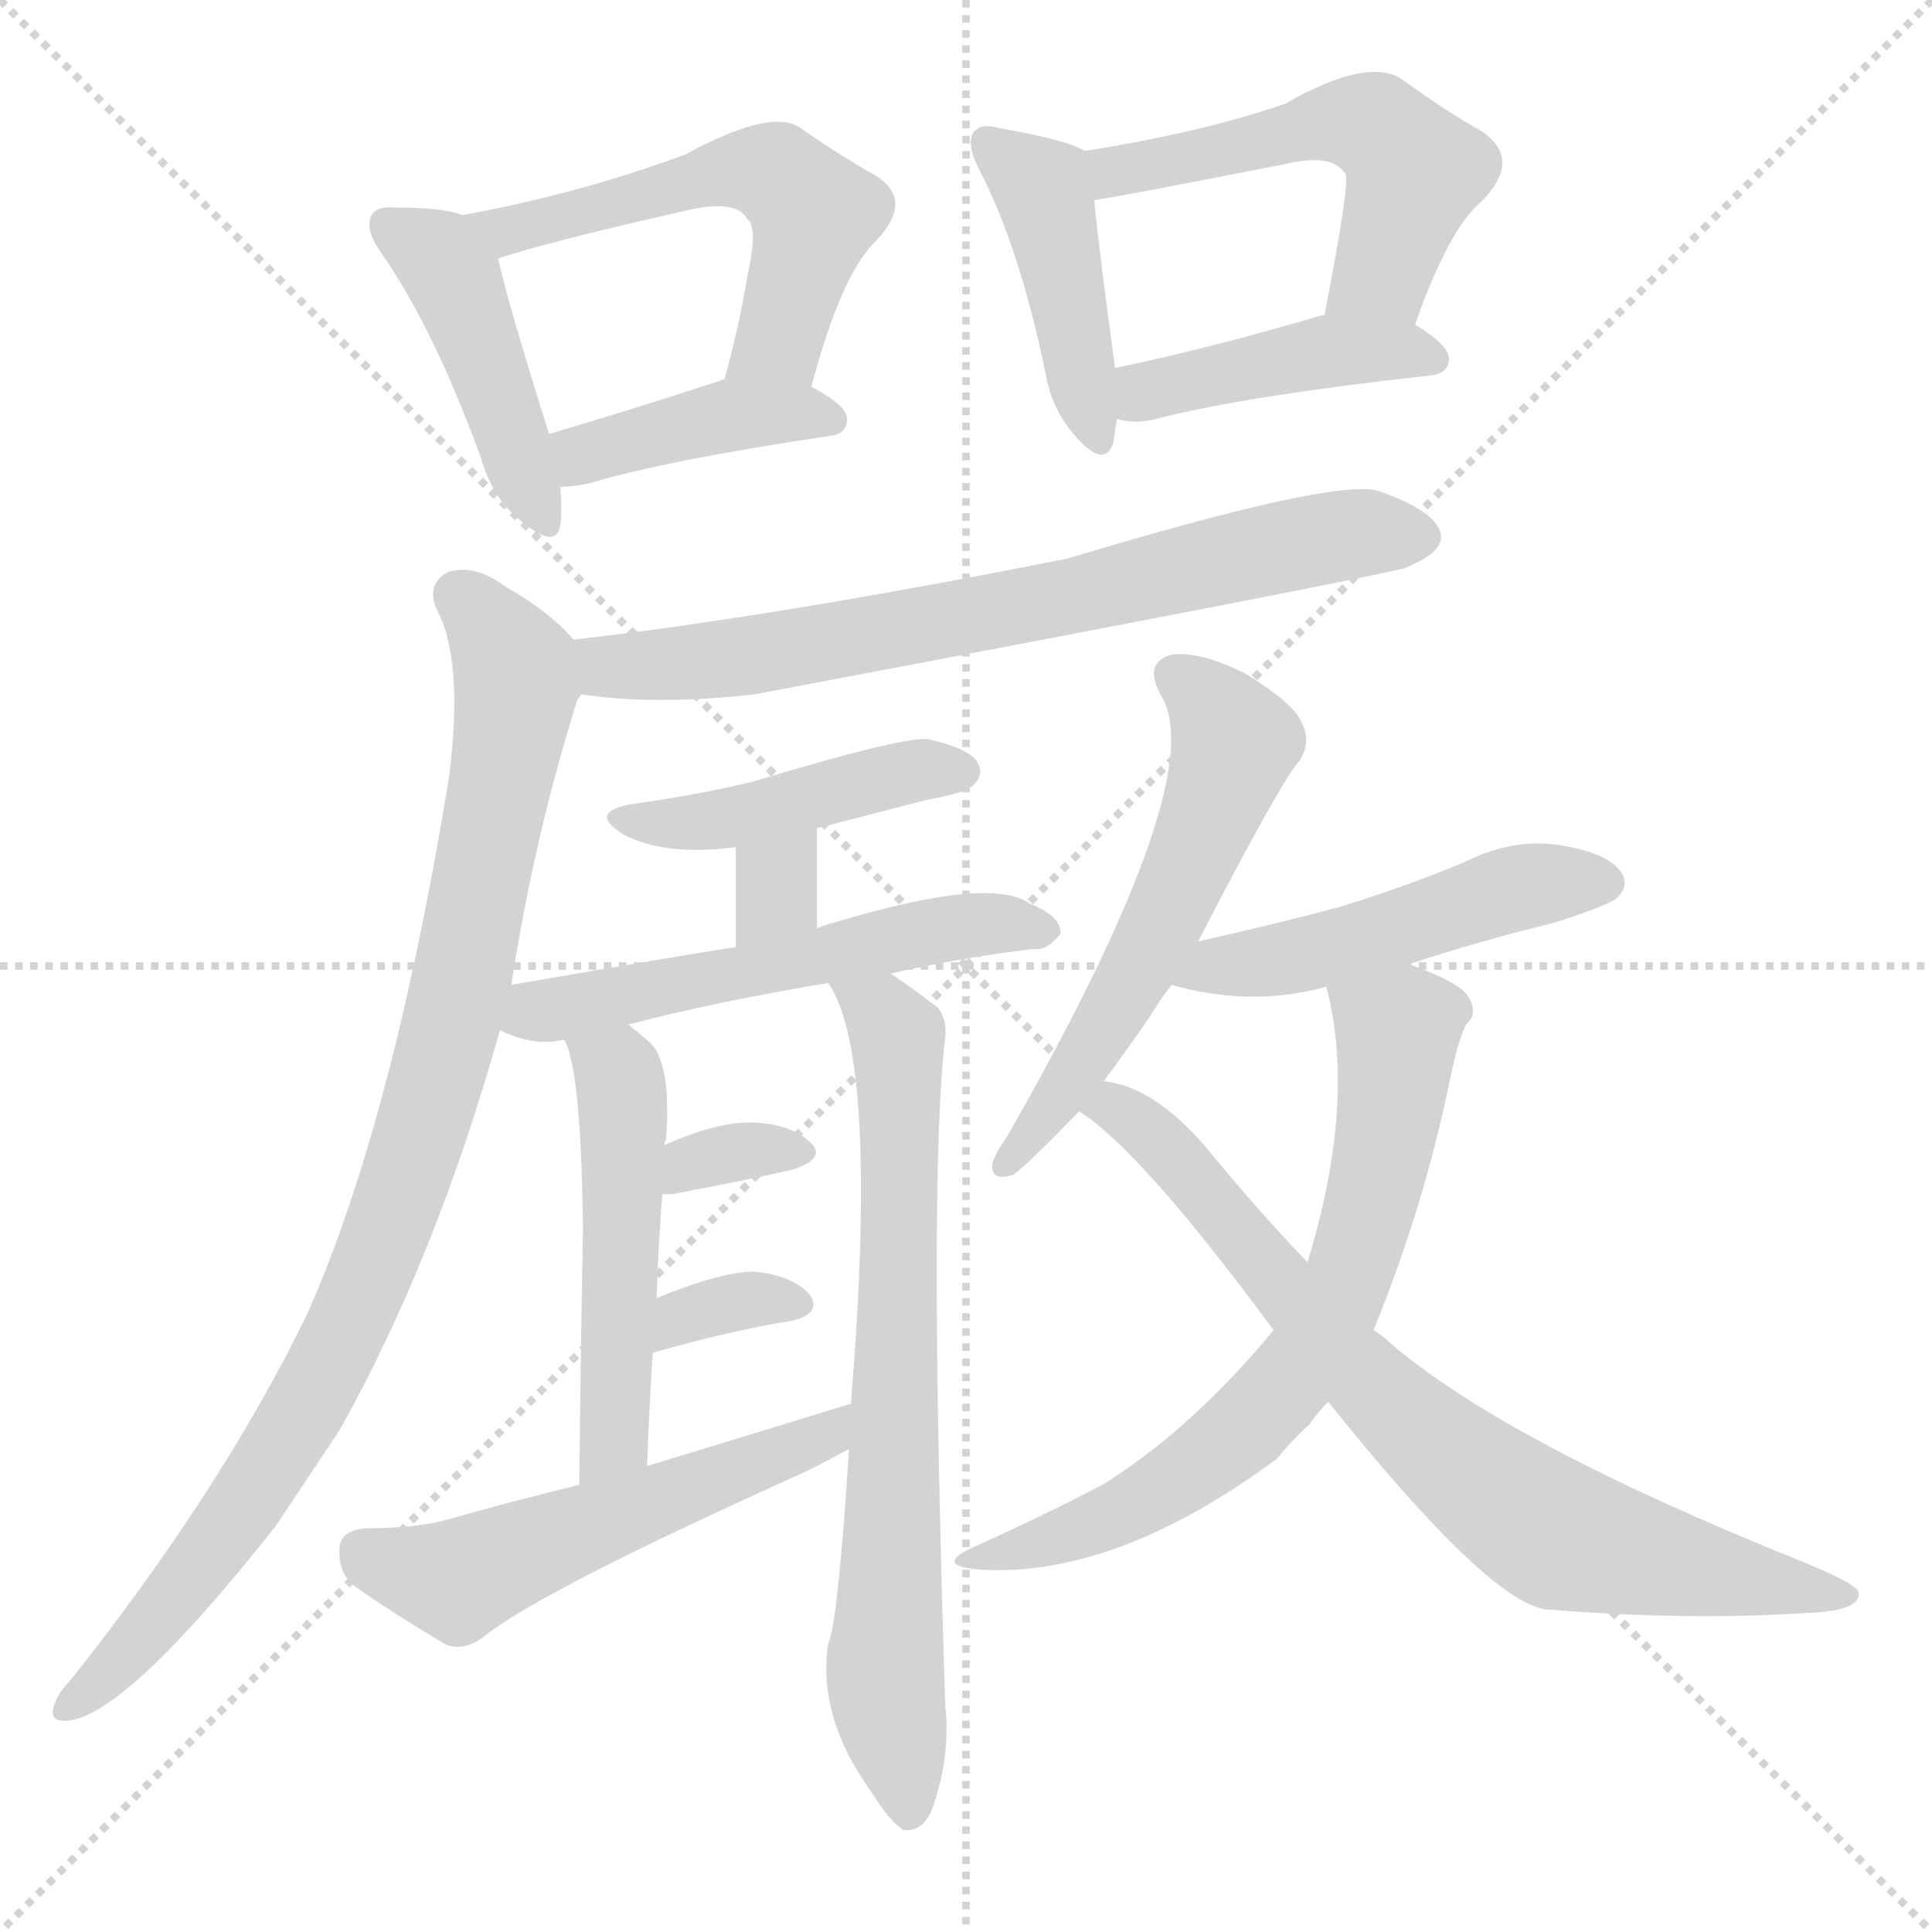 <svg version="1.1" viewBox="0 0 1024 1024" xmlns="http://www.w3.org/2000/svg">
  <g stroke="lightgray" stroke-dasharray="1,1" stroke-width="1" transform="scale(4, 4)">
    <line x1="0" y1="0" x2="256" y2="256"></line>
    <line x1="256" y1="0" x2="0" y2="256"></line>
    <line x1="128" y1="0" x2="128" y2="256"></line>
    <line x1="0" y1="128" x2="256" y2="128"></line>
  </g>
  <g transform="scale(1, -1) translate(0, -900)">
    <style type="text/css">@keyframes keyframes0 {from {stroke: black;stroke-dashoffset: 436;stroke-width: 128;}
	2% {animation-timing-function: step-end;stroke: black;stroke-dashoffset: 0;stroke-width: 128;}
	4% {stroke: black;stroke-width: 1024;}
	100% {stroke: black;stroke-width: 1024;}}
#make-me-a-hanzi-animation-0 {animation: keyframes0 14s both;animation-delay: 0s;animation-timing-function: linear;animation-iteration-count: infinite;}
@keyframes keyframes1 {from {stroke: black;stroke-dashoffset: 543;stroke-width: 128;}
	3% {animation-timing-function: step-end;stroke: black;stroke-dashoffset: 0;stroke-width: 128;}
	5% {stroke: black;stroke-width: 1024;}
	96% {stroke: black;stroke-width: 1024;}
	97% {stroke: lightgray;stroke-width: 1024;}
	to {stroke: lightgray;stroke-width: 1024;}}
#make-me-a-hanzi-animation-1 {animation: keyframes1 14s both;animation-delay: .56s;animation-timing-function: linear;animation-iteration-count: infinite;}
@keyframes keyframes2 {from {stroke: black;stroke-dashoffset: 402;stroke-width: 128;}
	2% {animation-timing-function: step-end;stroke: black;stroke-dashoffset: 0;stroke-width: 128;}
	4% {stroke: black;stroke-width: 1024;}
	91% {stroke: black;stroke-width: 1024;}
	92% {stroke: lightgray;stroke-width: 1024;}
	to {stroke: lightgray;stroke-width: 1024;}}
#make-me-a-hanzi-animation-2 {animation: keyframes2 14s both;animation-delay: 1.26s;animation-timing-function: linear;animation-iteration-count: infinite;}
@keyframes keyframes3 {from {stroke: black;stroke-dashoffset: 427;stroke-width: 128;}
	2% {animation-timing-function: step-end;stroke: black;stroke-dashoffset: 0;stroke-width: 128;}
	4% {stroke: black;stroke-width: 1024;}
	87% {stroke: black;stroke-width: 1024;}
	88% {stroke: lightgray;stroke-width: 1024;}
	to {stroke: lightgray;stroke-width: 1024;}}
#make-me-a-hanzi-animation-3 {animation: keyframes3 14s both;animation-delay: 1.82s;animation-timing-function: linear;animation-iteration-count: infinite;}
@keyframes keyframes4 {from {stroke: black;stroke-dashoffset: 523;stroke-width: 128;}
	2% {animation-timing-function: step-end;stroke: black;stroke-dashoffset: 0;stroke-width: 128;}
	4% {stroke: black;stroke-width: 1024;}
	83% {stroke: black;stroke-width: 1024;}
	84% {stroke: lightgray;stroke-width: 1024;}
	to {stroke: lightgray;stroke-width: 1024;}}
#make-me-a-hanzi-animation-4 {animation: keyframes4 14s both;animation-delay: 2.38s;animation-timing-function: linear;animation-iteration-count: infinite;}
@keyframes keyframes5 {from {stroke: black;stroke-dashoffset: 422;stroke-width: 128;}
	2% {animation-timing-function: step-end;stroke: black;stroke-dashoffset: 0;stroke-width: 128;}
	4% {stroke: black;stroke-width: 1024;}
	79% {stroke: black;stroke-width: 1024;}
	80% {stroke: lightgray;stroke-width: 1024;}
	to {stroke: lightgray;stroke-width: 1024;}}
#make-me-a-hanzi-animation-5 {animation: keyframes5 14s both;animation-delay: 2.94s;animation-timing-function: linear;animation-iteration-count: infinite;}
@keyframes keyframes6 {from {stroke: black;stroke-dashoffset: 704;stroke-width: 128;}
	4% {animation-timing-function: step-end;stroke: black;stroke-dashoffset: 0;stroke-width: 128;}
	6% {stroke: black;stroke-width: 1024;}
	75% {stroke: black;stroke-width: 1024;}
	76% {stroke: lightgray;stroke-width: 1024;}
	to {stroke: lightgray;stroke-width: 1024;}}
#make-me-a-hanzi-animation-6 {animation: keyframes6 14s both;animation-delay: 3.5s;animation-timing-function: linear;animation-iteration-count: infinite;}
@keyframes keyframes7 {from {stroke: black;stroke-dashoffset: 916;stroke-width: 128;}
	5% {animation-timing-function: step-end;stroke: black;stroke-dashoffset: 0;stroke-width: 128;}
	7% {stroke: black;stroke-width: 1024;}
	69% {stroke: black;stroke-width: 1024;}
	70% {stroke: lightgray;stroke-width: 1024;}
	to {stroke: lightgray;stroke-width: 1024;}}
#make-me-a-hanzi-animation-7 {animation: keyframes7 14s both;animation-delay: 4.34s;animation-timing-function: linear;animation-iteration-count: infinite;}
@keyframes keyframes8 {from {stroke: black;stroke-dashoffset: 437;stroke-width: 128;}
	2% {animation-timing-function: step-end;stroke: black;stroke-dashoffset: 0;stroke-width: 128;}
	4% {stroke: black;stroke-width: 1024;}
	62% {stroke: black;stroke-width: 1024;}
	63% {stroke: lightgray;stroke-width: 1024;}
	to {stroke: lightgray;stroke-width: 1024;}}
#make-me-a-hanzi-animation-8 {animation: keyframes8 14s both;animation-delay: 5.32s;animation-timing-function: linear;animation-iteration-count: infinite;}
@keyframes keyframes9 {from {stroke: black;stroke-dashoffset: 314;stroke-width: 128;}
	1% {animation-timing-function: step-end;stroke: black;stroke-dashoffset: 0;stroke-width: 128;}
	3% {stroke: black;stroke-width: 1024;}
	58% {stroke: black;stroke-width: 1024;}
	59% {stroke: lightgray;stroke-width: 1024;}
	to {stroke: lightgray;stroke-width: 1024;}}
#make-me-a-hanzi-animation-9 {animation: keyframes9 14s both;animation-delay: 5.88s;animation-timing-function: linear;animation-iteration-count: infinite;}
@keyframes keyframes10 {from {stroke: black;stroke-dashoffset: 542;stroke-width: 128;}
	3% {animation-timing-function: step-end;stroke: black;stroke-dashoffset: 0;stroke-width: 128;}
	5% {stroke: black;stroke-width: 1024;}
	55% {stroke: black;stroke-width: 1024;}
	56% {stroke: lightgray;stroke-width: 1024;}
	to {stroke: lightgray;stroke-width: 1024;}}
#make-me-a-hanzi-animation-10 {animation: keyframes10 14s both;animation-delay: 6.3s;animation-timing-function: linear;animation-iteration-count: infinite;}
@keyframes keyframes11 {from {stroke: black;stroke-dashoffset: 499;stroke-width: 128;}
	2% {animation-timing-function: step-end;stroke: black;stroke-dashoffset: 0;stroke-width: 128;}
	4% {stroke: black;stroke-width: 1024;}
	50% {stroke: black;stroke-width: 1024;}
	51% {stroke: lightgray;stroke-width: 1024;}
	to {stroke: lightgray;stroke-width: 1024;}}
#make-me-a-hanzi-animation-11 {animation: keyframes11 14s both;animation-delay: 7s;animation-timing-function: linear;animation-iteration-count: infinite;}
@keyframes keyframes12 {from {stroke: black;stroke-dashoffset: 710;stroke-width: 128;}
	4% {animation-timing-function: step-end;stroke: black;stroke-dashoffset: 0;stroke-width: 128;}
	6% {stroke: black;stroke-width: 1024;}
	46% {stroke: black;stroke-width: 1024;}
	47% {stroke: lightgray;stroke-width: 1024;}
	to {stroke: lightgray;stroke-width: 1024;}}
#make-me-a-hanzi-animation-12 {animation: keyframes12 14s both;animation-delay: 7.56s;animation-timing-function: linear;animation-iteration-count: infinite;}
@keyframes keyframes13 {from {stroke: black;stroke-dashoffset: 330;stroke-width: 128;}
	1% {animation-timing-function: step-end;stroke: black;stroke-dashoffset: 0;stroke-width: 128;}
	3% {stroke: black;stroke-width: 1024;}
	40% {stroke: black;stroke-width: 1024;}
	41% {stroke: lightgray;stroke-width: 1024;}
	to {stroke: lightgray;stroke-width: 1024;}}
#make-me-a-hanzi-animation-13 {animation: keyframes13 14s both;animation-delay: 8.4s;animation-timing-function: linear;animation-iteration-count: infinite;}
@keyframes keyframes14 {from {stroke: black;stroke-dashoffset: 333;stroke-width: 128;}
	1% {animation-timing-function: step-end;stroke: black;stroke-dashoffset: 0;stroke-width: 128;}
	3% {stroke: black;stroke-width: 1024;}
	37% {stroke: black;stroke-width: 1024;}
	38% {stroke: lightgray;stroke-width: 1024;}
	to {stroke: lightgray;stroke-width: 1024;}}
#make-me-a-hanzi-animation-14 {animation: keyframes14 14s both;animation-delay: 8.82s;animation-timing-function: linear;animation-iteration-count: infinite;}
@keyframes keyframes15 {from {stroke: black;stroke-dashoffset: 532;stroke-width: 128;}
	3% {animation-timing-function: step-end;stroke: black;stroke-dashoffset: 0;stroke-width: 128;}
	5% {stroke: black;stroke-width: 1024;}
	34% {stroke: black;stroke-width: 1024;}
	35% {stroke: lightgray;stroke-width: 1024;}
	to {stroke: lightgray;stroke-width: 1024;}}
#make-me-a-hanzi-animation-15 {animation: keyframes15 14s both;animation-delay: 9.24s;animation-timing-function: linear;animation-iteration-count: infinite;}
@keyframes keyframes16 {from {stroke: black;stroke-dashoffset: 560;stroke-width: 128;}
	3% {animation-timing-function: step-end;stroke: black;stroke-dashoffset: 0;stroke-width: 128;}
	5% {stroke: black;stroke-width: 1024;}
	29% {stroke: black;stroke-width: 1024;}
	30% {stroke: lightgray;stroke-width: 1024;}
	to {stroke: lightgray;stroke-width: 1024;}}
#make-me-a-hanzi-animation-16 {animation: keyframes16 14s both;animation-delay: 9.94s;animation-timing-function: linear;animation-iteration-count: infinite;}
@keyframes keyframes17 {from {stroke: black;stroke-dashoffset: 483;stroke-width: 128;}
	2% {animation-timing-function: step-end;stroke: black;stroke-dashoffset: 0;stroke-width: 128;}
	4% {stroke: black;stroke-width: 1024;}
	24% {stroke: black;stroke-width: 1024;}
	25% {stroke: lightgray;stroke-width: 1024;}
	to {stroke: lightgray;stroke-width: 1024;}}
#make-me-a-hanzi-animation-17 {animation: keyframes17 14s both;animation-delay: 10.64s;animation-timing-function: linear;animation-iteration-count: infinite;}
@keyframes keyframes18 {from {stroke: black;stroke-dashoffset: 671;stroke-width: 128;}
	3% {animation-timing-function: step-end;stroke: black;stroke-dashoffset: 0;stroke-width: 128;}
	5% {stroke: black;stroke-width: 1024;}
	20% {stroke: black;stroke-width: 1024;}
	21% {stroke: lightgray;stroke-width: 1024;}
	to {stroke: lightgray;stroke-width: 1024;}}
#make-me-a-hanzi-animation-18 {animation: keyframes18 14s both;animation-delay: 11.2s;animation-timing-function: linear;animation-iteration-count: infinite;}
@keyframes keyframes19 {from {stroke: black;stroke-dashoffset: 753;stroke-width: 128;}
	4% {animation-timing-function: step-end;stroke: black;stroke-dashoffset: 0;stroke-width: 128;}
	6% {stroke: black;stroke-width: 1024;}
	15% {stroke: black;stroke-width: 1024;}
	16% {stroke: lightgray;stroke-width: 1024;}
	to {stroke: lightgray;stroke-width: 1024;}}
#make-me-a-hanzi-animation-19 {animation: keyframes19 14s both;animation-delay: 11.9s;animation-timing-function: linear;animation-iteration-count: infinite;}</style>
    
      <path d="M 245 786 Q 235 790 210 790 Q 200 791 197 786 Q 193 779 202 766 Q 230 726 255 657 Q 261 636 276 624 Q 295 608 297 622 Q 298 631 297 642 L 291 670 Q 269 740 264 763 C 260 782 260 782 245 786 Z" fill="lightgray"></path>
    
      <path d="M 430 695 Q 446 755 464 772 Q 485 794 464 807 Q 446 817 423 833 Q 407 842 363 818 Q 306 797 245 786 C 216 780 235 754 264 763 Q 291 772 362 788 Q 390 795 396 784 Q 402 780 396 753 Q 392 728 384 699 C 376 670 422 666 430 695 Z" fill="lightgray"></path>
    
      <path d="M 297 642 Q 304 642 313 644 Q 353 656 440 669 Q 449 670 449 678 Q 449 685 430 695 C 408 707 408 707 384 699 Q 383 699 381 698 Q 332 682 291 670 C 262 662 267 641 297 642 Z" fill="lightgray"></path>
    
      <path d="M 575 820 Q 565 826 530 832 Q 520 835 516 830 Q 512 824 519 810 Q 540 770 554 703 Q 557 684 569 670 Q 585 651 590 665 Q 591 671 592 678 L 591 705 Q 582 771 580 794 C 578 819 578 819 575 820 Z" fill="lightgray"></path>
    
      <path d="M 750 728 Q 768 779 785 793 Q 807 815 786 830 Q 768 840 743 858 Q 725 870 681 845 Q 638 830 575 820 C 545 815 550 789 580 794 Q 584 794 681 813 Q 706 819 713 808 Q 716 805 702 733 C 696 704 740 700 750 728 Z" fill="lightgray"></path>
    
      <path d="M 592 678 Q 601 675 613 678 Q 659 690 758 701 Q 768 702 768 710 Q 768 717 750 728 L 702 733 L 701 733 Q 640 715 591 705 C 562 699 563 684 592 678 Z" fill="lightgray"></path>
    
      <path d="M 308 532 Q 347 526 400 532 Q 718 592 745 599 Q 754 603 758 606 Q 767 613 762 621 Q 756 631 730 640 Q 705 646 566 604 Q 410 573 304 561 C 274 558 278 536 308 532 Z" fill="lightgray"></path>
    
      <path d="M 271 378 Q 283 456 306 529 Q 307 530 308 532 C 315 551 315 551 304 561 Q 291 576 268 589 Q 252 601 238 597 Q 226 591 231 578 Q 246 551 238 488 Q 208 305 163 204 Q 118 111 37 9 Q 31 3 29 -3 Q 25 -13 36 -12 Q 67 -9 146 91 Q 162 115 180 142 Q 231 233 265 354 L 271 378 Z" fill="lightgray"></path>
    
      <path d="M 433 461 Q 460 468 491 476 Q 513 480 516 484 Q 522 490 518 496 Q 514 503 493 508 Q 483 511 400 486 Q 372 479 336 474 Q 311 470 330 458 Q 352 446 390 451 L 433 461 Z" fill="lightgray"></path>
    
      <path d="M 433 408 L 433 461 C 433 491 390 481 390 451 L 390 398 C 390 368 433 378 433 408 Z" fill="lightgray"></path>
    
      <path d="M 472 384 Q 512 393 548 397 Q 555 396 562 405 Q 563 414 546 421 Q 525 436 442 411 Q 438 410 433 408 L 390 398 Q 369 395 271 378 C 241 373 237 366 265 354 Q 283 345 299 349 L 333 357 Q 379 369 439 379 L 472 384 Z" fill="lightgray"></path>
    
      <path d="M 299 349 Q 308 334 309 248 Q 308 200 307 113 C 307 83 342 93 343 123 Q 344 154 346 183 L 348 212 Q 349 240 351 267 L 352 293 Q 352 294 353 296 Q 356 335 345 347 Q 338 353 333 357 C 310 376 288 377 299 349 Z" fill="lightgray"></path>
    
      <path d="M 450 132 Q 444 39 439 29 Q 433 -10 462 -50 Q 472 -66 479 -70 Q 489 -71 494 -59 Q 504 -31 501 -4 Q 492 278 501 350 Q 502 360 497 366 Q 484 376 472 384 C 447 401 426 406 439 379 Q 466 340 451 156 L 450 132 Z" fill="lightgray"></path>
    
      <path d="M 351 267 Q 352 267 356 267 Q 393 274 420 280 Q 438 286 430 294 Q 420 304 400 305 Q 381 306 352 293 C 325 281 321 267 351 267 Z" fill="lightgray"></path>
    
      <path d="M 346 183 Q 388 195 420 200 Q 436 204 429 214 Q 420 224 400 226 Q 382 226 348 212 C 320 201 317 175 346 183 Z" fill="lightgray"></path>
    
      <path d="M 307 113 Q 270 104 235 94 Q 219 90 194 90 Q 181 89 180 80 Q 179 67 187 60 Q 208 45 237 28 Q 247 25 257 33 Q 287 57 427 120 Q 439 126 450 132 C 476 146 480 165 451 156 Q 399 140 343 123 L 307 113 Z" fill="lightgray"></path>
    
      <path d="M 635 401 Q 680 488 689 497 Q 695 507 690 517 Q 686 527 660 543 Q 636 555 621 553 Q 606 549 615 532 Q 643 489 534 298 Q 527 288 526 283 Q 525 274 536 277 Q 539 277 572 311 L 585 327 Q 597 343 610 362 Q 614 369 621 378 L 635 401 Z" fill="lightgray"></path>
    
      <path d="M 747 389 Q 783 401 824 411 Q 852 420 857 424 Q 864 431 859 438 Q 852 448 827 452 Q 802 456 776 443 Q 745 430 709 419 Q 675 410 635 401 C 606 394 592 386 621 378 Q 663 366 703 377 L 747 389 Z" fill="lightgray"></path>
    
      <path d="M 728 195 Q 755 261 769 330 Q 773 349 777 357 Q 784 363 778 372 Q 774 379 747 389 C 719 400 697 406 703 377 Q 719 316 693 231 L 675 195 Q 633 144 586 114 Q 558 99 516 80 Q 494 70 520 68 Q 592 64 677 127 Q 684 136 694 145 Q 698 151 704 157 L 728 195 Z" fill="lightgray"></path>
    
      <path d="M 704 157 Q 788 52 819 47 Q 894 41 956 45 Q 987 46 985 56 Q 985 60 956 72 Q 799 135 737 188 Q 733 192 728 195 L 693 231 Q 666 259 640 291 Q 612 324 585 327 C 556 335 548 329 572 311 Q 605 290 675 195 L 704 157 Z" fill="lightgray"></path>
    
    
      <clipPath id="make-me-a-hanzi-clip-0">
        <path d="M 245 786 Q 235 790 210 790 Q 200 791 197 786 Q 193 779 202 766 Q 230 726 255 657 Q 261 636 276 624 Q 295 608 297 622 Q 298 631 297 642 L 291 670 Q 269 740 264 763 C 260 782 260 782 245 786 Z"></path>
      </clipPath>
      <path clip-path="url(#make-me-a-hanzi-clip-19)" d="M 578 313 L 596 310 L 623 287 L 729 161 L 822 88 L 979 54" fill="none" id="make-me-a-hanzi-animation-19" stroke-dasharray="625 1250" stroke-linecap="round"></path>
<path clip-path="url(#make-me-a-hanzi-clip-18)" d="M 712 373 L 741 353 L 739 328 L 725 254 L 697 188 L 663 147 L 628 119 L 588 96 L 527 77" fill="none" id="make-me-a-hanzi-animation-18" stroke-dasharray="543 1086" stroke-linecap="round"></path>
<path clip-path="url(#make-me-a-hanzi-clip-17)" d="M 629 381 L 705 397 L 791 426 L 849 432" fill="none" id="make-me-a-hanzi-animation-17" stroke-dasharray="355 710" stroke-linecap="round"></path>
<path clip-path="url(#make-me-a-hanzi-clip-16)" d="M 623 541 L 651 514 L 650 492 L 608 394 L 557 311 L 546 306 L 546 297 L 533 284" fill="none" id="make-me-a-hanzi-animation-16" stroke-dasharray="432 864" stroke-linecap="round"></path>
<path clip-path="url(#make-me-a-hanzi-clip-15)" d="M 192 78 L 242 62 L 427 134 L 446 150" fill="none" id="make-me-a-hanzi-animation-15" stroke-dasharray="404 808" stroke-linecap="round"></path>
<path clip-path="url(#make-me-a-hanzi-clip-14)" d="M 353 190 L 361 203 L 375 207 L 422 209" fill="none" id="make-me-a-hanzi-animation-14" stroke-dasharray="205 410" stroke-linecap="round"></path>
<path clip-path="url(#make-me-a-hanzi-clip-13)" d="M 354 273 L 366 284 L 387 289 L 423 289" fill="none" id="make-me-a-hanzi-animation-13" stroke-dasharray="202 404" stroke-linecap="round"></path>
<path clip-path="url(#make-me-a-hanzi-clip-12)" d="M 445 378 L 468 363 L 476 349 L 469 20 L 481 -60" fill="none" id="make-me-a-hanzi-animation-12" stroke-dasharray="582 1164" stroke-linecap="round"></path>
<path clip-path="url(#make-me-a-hanzi-clip-11)" d="M 305 348 L 329 328 L 331 306 L 325 137 L 311 122" fill="none" id="make-me-a-hanzi-animation-11" stroke-dasharray="371 742" stroke-linecap="round"></path>
<path clip-path="url(#make-me-a-hanzi-clip-10)" d="M 273 358 L 496 407 L 554 407" fill="none" id="make-me-a-hanzi-animation-10" stroke-dasharray="414 828" stroke-linecap="round"></path>
<path clip-path="url(#make-me-a-hanzi-clip-9)" d="M 427 454 L 396 405" fill="none" id="make-me-a-hanzi-animation-9" stroke-dasharray="186 372" stroke-linecap="round"></path>
<path clip-path="url(#make-me-a-hanzi-clip-8)" d="M 331 467 L 380 464 L 475 490 L 508 492" fill="none" id="make-me-a-hanzi-animation-8" stroke-dasharray="309 618" stroke-linecap="round"></path>
<path clip-path="url(#make-me-a-hanzi-clip-7)" d="M 243 584 L 262 564 L 274 538 L 247 390 L 215 276 L 184 195 L 150 134 L 85 44 L 38 -4" fill="none" id="make-me-a-hanzi-animation-7" stroke-dasharray="788 1576" stroke-linecap="round"></path>
<path clip-path="url(#make-me-a-hanzi-clip-6)" d="M 311 555 L 330 546 L 411 553 L 695 614 L 750 616" fill="none" id="make-me-a-hanzi-animation-6" stroke-dasharray="576 1152" stroke-linecap="round"></path>
<path clip-path="url(#make-me-a-hanzi-clip-5)" d="M 598 685 L 613 694 L 699 713 L 759 710" fill="none" id="make-me-a-hanzi-animation-5" stroke-dasharray="294 588" stroke-linecap="round"></path>
<path clip-path="url(#make-me-a-hanzi-clip-4)" d="M 581 801 L 593 809 L 699 835 L 728 833 L 750 809 L 733 756 L 709 745" fill="none" id="make-me-a-hanzi-animation-4" stroke-dasharray="395 790" stroke-linecap="round"></path>
<path clip-path="url(#make-me-a-hanzi-clip-3)" d="M 524 825 L 552 802 L 580 670" fill="none" id="make-me-a-hanzi-animation-3" stroke-dasharray="299 598" stroke-linecap="round"></path>
<path clip-path="url(#make-me-a-hanzi-clip-2)" d="M 300 650 L 309 659 L 389 680 L 440 678" fill="none" id="make-me-a-hanzi-animation-2" stroke-dasharray="274 548" stroke-linecap="round"></path>
<path clip-path="url(#make-me-a-hanzi-clip-1)" d="M 253 783 L 274 779 L 380 809 L 413 806 L 431 787 L 430 777 L 413 719 L 392 704" fill="none" id="make-me-a-hanzi-animation-1" stroke-dasharray="415 830" stroke-linecap="round"></path>
<path clip-path="url(#make-me-a-hanzi-clip-0)" d="M 206 781 L 228 767 L 244 745 L 287 626" fill="none" id="make-me-a-hanzi-animation-0" stroke-dasharray="308 616" stroke-linecap="round"></path>
    
      <clipPath id="make-me-a-hanzi-clip-1">
        <path d="M 430 695 Q 446 755 464 772 Q 485 794 464 807 Q 446 817 423 833 Q 407 842 363 818 Q 306 797 245 786 C 216 780 235 754 264 763 Q 291 772 362 788 Q 390 795 396 784 Q 402 780 396 753 Q 392 728 384 699 C 376 670 422 666 430 695 Z"></path>
      </clipPath>
      
    
      <clipPath id="make-me-a-hanzi-clip-2">
        <path d="M 297 642 Q 304 642 313 644 Q 353 656 440 669 Q 449 670 449 678 Q 449 685 430 695 C 408 707 408 707 384 699 Q 383 699 381 698 Q 332 682 291 670 C 262 662 267 641 297 642 Z"></path>
      </clipPath>
      
    
      <clipPath id="make-me-a-hanzi-clip-3">
        <path d="M 575 820 Q 565 826 530 832 Q 520 835 516 830 Q 512 824 519 810 Q 540 770 554 703 Q 557 684 569 670 Q 585 651 590 665 Q 591 671 592 678 L 591 705 Q 582 771 580 794 C 578 819 578 819 575 820 Z"></path>
      </clipPath>
      
    
      <clipPath id="make-me-a-hanzi-clip-4">
        <path d="M 750 728 Q 768 779 785 793 Q 807 815 786 830 Q 768 840 743 858 Q 725 870 681 845 Q 638 830 575 820 C 545 815 550 789 580 794 Q 584 794 681 813 Q 706 819 713 808 Q 716 805 702 733 C 696 704 740 700 750 728 Z"></path>
      </clipPath>
      
    
      <clipPath id="make-me-a-hanzi-clip-5">
        <path d="M 592 678 Q 601 675 613 678 Q 659 690 758 701 Q 768 702 768 710 Q 768 717 750 728 L 702 733 L 701 733 Q 640 715 591 705 C 562 699 563 684 592 678 Z"></path>
      </clipPath>
      
    
      <clipPath id="make-me-a-hanzi-clip-6">
        <path d="M 308 532 Q 347 526 400 532 Q 718 592 745 599 Q 754 603 758 606 Q 767 613 762 621 Q 756 631 730 640 Q 705 646 566 604 Q 410 573 304 561 C 274 558 278 536 308 532 Z"></path>
      </clipPath>
      
    
      <clipPath id="make-me-a-hanzi-clip-7">
        <path d="M 271 378 Q 283 456 306 529 Q 307 530 308 532 C 315 551 315 551 304 561 Q 291 576 268 589 Q 252 601 238 597 Q 226 591 231 578 Q 246 551 238 488 Q 208 305 163 204 Q 118 111 37 9 Q 31 3 29 -3 Q 25 -13 36 -12 Q 67 -9 146 91 Q 162 115 180 142 Q 231 233 265 354 L 271 378 Z"></path>
      </clipPath>
      
    
      <clipPath id="make-me-a-hanzi-clip-8">
        <path d="M 433 461 Q 460 468 491 476 Q 513 480 516 484 Q 522 490 518 496 Q 514 503 493 508 Q 483 511 400 486 Q 372 479 336 474 Q 311 470 330 458 Q 352 446 390 451 L 433 461 Z"></path>
      </clipPath>
      
    
      <clipPath id="make-me-a-hanzi-clip-9">
        <path d="M 433 408 L 433 461 C 433 491 390 481 390 451 L 390 398 C 390 368 433 378 433 408 Z"></path>
      </clipPath>
      
    
      <clipPath id="make-me-a-hanzi-clip-10">
        <path d="M 472 384 Q 512 393 548 397 Q 555 396 562 405 Q 563 414 546 421 Q 525 436 442 411 Q 438 410 433 408 L 390 398 Q 369 395 271 378 C 241 373 237 366 265 354 Q 283 345 299 349 L 333 357 Q 379 369 439 379 L 472 384 Z"></path>
      </clipPath>
      
    
      <clipPath id="make-me-a-hanzi-clip-11">
        <path d="M 299 349 Q 308 334 309 248 Q 308 200 307 113 C 307 83 342 93 343 123 Q 344 154 346 183 L 348 212 Q 349 240 351 267 L 352 293 Q 352 294 353 296 Q 356 335 345 347 Q 338 353 333 357 C 310 376 288 377 299 349 Z"></path>
      </clipPath>
      
    
      <clipPath id="make-me-a-hanzi-clip-12">
        <path d="M 450 132 Q 444 39 439 29 Q 433 -10 462 -50 Q 472 -66 479 -70 Q 489 -71 494 -59 Q 504 -31 501 -4 Q 492 278 501 350 Q 502 360 497 366 Q 484 376 472 384 C 447 401 426 406 439 379 Q 466 340 451 156 L 450 132 Z"></path>
      </clipPath>
      
    
      <clipPath id="make-me-a-hanzi-clip-13">
        <path d="M 351 267 Q 352 267 356 267 Q 393 274 420 280 Q 438 286 430 294 Q 420 304 400 305 Q 381 306 352 293 C 325 281 321 267 351 267 Z"></path>
      </clipPath>
      
    
      <clipPath id="make-me-a-hanzi-clip-14">
        <path d="M 346 183 Q 388 195 420 200 Q 436 204 429 214 Q 420 224 400 226 Q 382 226 348 212 C 320 201 317 175 346 183 Z"></path>
      </clipPath>
      
    
      <clipPath id="make-me-a-hanzi-clip-15">
        <path d="M 307 113 Q 270 104 235 94 Q 219 90 194 90 Q 181 89 180 80 Q 179 67 187 60 Q 208 45 237 28 Q 247 25 257 33 Q 287 57 427 120 Q 439 126 450 132 C 476 146 480 165 451 156 Q 399 140 343 123 L 307 113 Z"></path>
      </clipPath>
      
    
      <clipPath id="make-me-a-hanzi-clip-16">
        <path d="M 635 401 Q 680 488 689 497 Q 695 507 690 517 Q 686 527 660 543 Q 636 555 621 553 Q 606 549 615 532 Q 643 489 534 298 Q 527 288 526 283 Q 525 274 536 277 Q 539 277 572 311 L 585 327 Q 597 343 610 362 Q 614 369 621 378 L 635 401 Z"></path>
      </clipPath>
      
    
      <clipPath id="make-me-a-hanzi-clip-17">
        <path d="M 747 389 Q 783 401 824 411 Q 852 420 857 424 Q 864 431 859 438 Q 852 448 827 452 Q 802 456 776 443 Q 745 430 709 419 Q 675 410 635 401 C 606 394 592 386 621 378 Q 663 366 703 377 L 747 389 Z"></path>
      </clipPath>
      
    
      <clipPath id="make-me-a-hanzi-clip-18">
        <path d="M 728 195 Q 755 261 769 330 Q 773 349 777 357 Q 784 363 778 372 Q 774 379 747 389 C 719 400 697 406 703 377 Q 719 316 693 231 L 675 195 Q 633 144 586 114 Q 558 99 516 80 Q 494 70 520 68 Q 592 64 677 127 Q 684 136 694 145 Q 698 151 704 157 L 728 195 Z"></path>
      </clipPath>
      
    
      <clipPath id="make-me-a-hanzi-clip-19">
        <path d="M 704 157 Q 788 52 819 47 Q 894 41 956 45 Q 987 46 985 56 Q 985 60 956 72 Q 799 135 737 188 Q 733 192 728 195 L 693 231 Q 666 259 640 291 Q 612 324 585 327 C 556 335 548 329 572 311 Q 605 290 675 195 L 704 157 Z"></path>
      </clipPath>
      
    
  </g>
</svg>